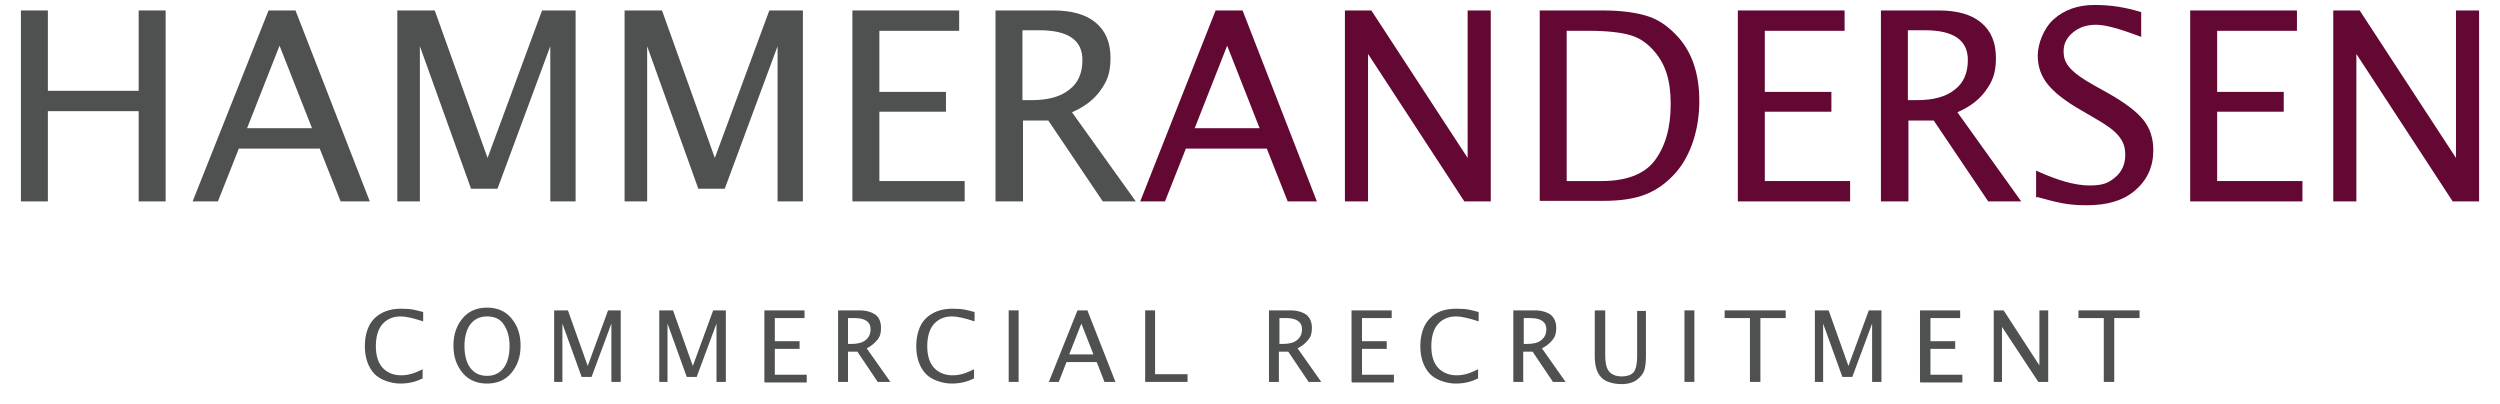 <?xml version="1.0" encoding="UTF-8"?>
<svg id="Layer_1" xmlns="http://www.w3.org/2000/svg" version="1.1" viewBox="0 0 454.3 73.5">
  <!-- Generator: Adobe Illustrator 29.3.0, SVG Export Plug-In . SVG Version: 2.1.0 Build 146)  -->
  <defs>
    <style>
      .st0 {
        fill: #4f5050;
      }

      .st1 {
        fill: #620833;
      }
    </style>
  </defs>
  <g>
    <path class="st0" d="M3.8,36.6V1.9h4.9v14.6h16.5V1.9h4.9v34.7h-4.9v-16.4H8.7v16.4H3.8Z"/>
    <path class="st0" d="M35,36.6L48.8,1.9h4.9l13.5,34.7h-5.3l-3.8-9.6h-14.7l-3.8,9.6h-4.6ZM44.8,23.3h11.9l-5.9-15-5.9,15Z"/>
    <path class="st0" d="M72.2,36.6V1.9h6.8l9.6,26.8L98.5,1.9h6.1v34.7h-4.6V8.4l-9.6,25.9h-4.8l-9.3-25.9v28.2h-4.2Z"/>
    <path class="st0" d="M113.5,36.6V1.9h6.8l9.6,26.8,9.9-26.8h6.1v34.7h-4.6V8.4l-9.6,25.9h-4.8l-9.3-25.9v28.2h-4.2Z"/>
    <path class="st0" d="M154.9,36.6V1.9h19.4v3.7h-14.5v11.1h12.1v3.6h-12.1v12.6h15.5v3.7h-20.4Z"/>
    <path class="st0" d="M180.9,36.6V1.9h10.5c3.3,0,5.9.7,7.7,2.2s2.7,3.6,2.7,6.4-.6,4.2-1.8,5.9-2.9,3-5.2,4l11.6,16.2h-6l-9.9-14.7h-4.6v14.7h-4.9ZM185.8,18.2h1.6c3,0,5.3-.6,6.9-1.9,1.6-1.2,2.4-3,2.4-5.4,0-3.6-2.6-5.4-7.8-5.4h-3.1v12.7Z"/>
    <path class="st1" d="M207.2,36.6L220.9,1.9h4.9l13.5,34.7h-5.3l-3.8-9.6h-14.7l-3.8,9.6h-4.6ZM217,23.3h11.9l-5.9-15-5.9,15Z"/>
    <path class="st1" d="M244.4,36.6V1.9h4.8l17.5,26.8V1.9h4.2v34.7h-4.8l-17.5-26.8v26.8h-4.2Z"/>
    <path class="st1" d="M279.8,36.6V1.9h11.5c3.4,0,6.2.4,8.3,1.1s3.9,2.1,5.5,3.9c2.5,2.9,3.7,6.7,3.7,11.5s-1.4,9.7-4.3,13c-1.6,1.8-3.4,3.1-5.4,3.9s-4.6,1.2-7.7,1.2h-11.6ZM284.7,32.9h6.3c4.5,0,7.7-1.2,9.6-3.6,2-2.6,3-6,3-10.4s-1-7.3-3-9.6c-1.2-1.4-2.6-2.4-4.3-2.9s-4.2-.8-7.5-.8h-4.1v27.3Z"/>
    <path class="st1" d="M315.8,36.6V1.9h19.4v3.7h-14.5v11.1h12.1v3.6h-12.1v12.6h15.5v3.7h-20.4Z"/>
    <path class="st1" d="M341.8,36.6V1.9h10.5c3.3,0,5.9.7,7.7,2.2s2.7,3.6,2.7,6.4-.6,4.2-1.8,5.9-2.9,3-5.2,4l11.6,16.2h-6l-9.9-14.7h-4.6v14.7h-4.9ZM346.7,18.2h1.6c3,0,5.3-.6,6.9-1.9,1.6-1.2,2.4-3,2.4-5.4,0-3.6-2.6-5.4-7.8-5.4h-3.1v12.7Z"/>
    <path class="st1" d="M370,35.9v-4.9c3.9,1.8,7.1,2.7,9.7,2.7s3.5-.5,4.7-1.5,1.8-2.4,1.8-4-.4-2.5-1.2-3.5-2.2-2-4.3-3.2l-2.4-1.4c-3-1.7-5-3.3-6.2-4.8s-1.8-3.2-1.8-5.2,1-4.9,2.9-6.6,4.4-2.6,7.4-2.6,5.5.4,8.5,1.3v4.5c-3.7-1.4-6.4-2.2-8.2-2.2s-3.1.5-4.2,1.4-1.7,2-1.7,3.4.4,2.2,1.2,3.1,2.3,2,4.5,3.2l2.5,1.4c3,1.7,5.1,3.3,6.3,4.8s1.8,3.3,1.8,5.5c0,3-1.1,5.4-3.3,7.3s-5.2,2.7-8.8,2.7-5.3-.5-9-1.5Z"/>
    <path class="st1" d="M398,36.6V1.9h19.4v3.7h-14.5v11.1h12.1v3.6h-12.1v12.6h15.5v3.7h-20.4Z"/>
    <path class="st1" d="M424,36.6V1.9h4.8l17.5,26.8V1.9h4.2v34.7h-4.8l-17.5-26.8v26.8h-4.2Z"/>
  </g>
  <g>
    <path class="st0" d="M76.9,68.7c-1.3.7-2.7,1-4.2,1s-3.6-.6-4.7-1.8-1.7-2.9-1.7-5,.6-3.9,1.7-5,2.7-1.8,4.8-1.8,2.5.2,4.1.6v1.7c-1.8-.6-3.2-.9-4.1-.9-1.4,0-2.5.5-3.3,1.4s-1.2,2.3-1.2,4,.4,3,1.2,3.9,2,1.4,3.4,1.4,2.5-.4,3.9-1.1v1.6Z"/>
    <path class="st0" d="M88.5,69.7c-1.8,0-3.3-.6-4.4-1.9s-1.7-2.9-1.7-5,.6-3.7,1.7-5,2.6-1.9,4.4-1.9,3.3.6,4.4,1.9,1.7,2.9,1.7,5-.6,3.7-1.7,5-2.6,1.9-4.4,1.9ZM88.5,68.3c1.3,0,2.3-.5,3-1.4s1.1-2.3,1.1-4-.4-3-1.1-4-1.7-1.4-3-1.4-2.3.5-3,1.4-1.1,2.3-1.1,4,.4,3.1,1.1,4,1.7,1.4,3,1.4Z"/>
    <path class="st0" d="M100.7,69.4v-13h2.5l3.6,10.1,3.7-10.1h2.3v13h-1.7v-10.6l-3.6,9.7h-1.8l-3.5-9.7v10.6h-1.6Z"/>
    <path class="st0" d="M119.8,69.4v-13h2.5l3.6,10.1,3.7-10.1h2.3v13h-1.7v-10.6l-3.6,9.7h-1.8l-3.5-9.7v10.6h-1.6Z"/>
    <path class="st0" d="M138.9,69.4v-13h7.3v1.4h-5.4v4.2h4.5v1.4h-4.5v4.7h5.8v1.4h-7.6Z"/>
    <path class="st0" d="M152.3,69.4v-13h3.9c1.2,0,2.2.3,2.9.8s1,1.4,1,2.4-.2,1.6-.7,2.2-1.1,1.1-1.9,1.5l4.3,6.1h-2.3l-3.7-5.5h-1.7v5.5h-1.8ZM154.1,62.5h.6c1.1,0,2-.2,2.6-.7.6-.5.9-1.1.9-2,0-1.3-1-2-2.9-2h-1.2v4.7Z"/>
    <path class="st0" d="M177.1,68.7c-1.3.7-2.7,1-4.2,1s-3.6-.6-4.7-1.8-1.7-2.9-1.7-5,.6-3.9,1.7-5,2.7-1.8,4.8-1.8,2.5.2,4.1.6v1.7c-1.8-.6-3.2-.9-4.1-.9-1.4,0-2.5.5-3.3,1.4s-1.2,2.3-1.2,4,.4,3,1.2,3.9,2,1.4,3.4,1.4,2.5-.4,3.9-1.1v1.6Z"/>
    <path class="st0" d="M183.3,69.4v-13h1.8v13h-1.8Z"/>
    <path class="st0" d="M190.6,69.4l5.2-13h1.8l5.1,13h-2l-1.4-3.6h-5.5l-1.4,3.6h-1.7ZM194.3,64.4h4.4l-2.2-5.6-2.2,5.6Z"/>
    <path class="st0" d="M208.1,69.4v-13h1.8v11.6h5.9v1.4h-7.7Z"/>
    <path class="st0" d="M230.6,69.4v-13h3.9c1.2,0,2.2.3,2.9.8.7.6,1,1.4,1,2.4s-.2,1.6-.7,2.2-1.1,1.1-1.9,1.5l4.3,6.1h-2.3l-3.7-5.5h-1.7v5.5h-1.8ZM232.5,62.5h.6c1.1,0,2-.2,2.6-.7s.9-1.1.9-2c0-1.3-1-2-2.9-2h-1.2v4.7Z"/>
    <path class="st0" d="M245.6,69.4v-13h7.3v1.4h-5.4v4.2h4.5v1.4h-4.5v4.7h5.8v1.4h-7.6Z"/>
    <path class="st0" d="M268.7,68.7c-1.3.7-2.7,1-4.2,1s-3.6-.6-4.7-1.8-1.7-2.9-1.7-5,.6-3.9,1.7-5c1.1-1.2,2.7-1.8,4.8-1.8s2.5.2,4.1.6v1.7c-1.8-.6-3.2-.9-4.1-.9-1.4,0-2.5.5-3.3,1.4s-1.2,2.3-1.2,4,.4,3,1.2,3.9,2,1.4,3.4,1.4,2.5-.4,3.9-1.1v1.6Z"/>
    <path class="st0" d="M275,69.4v-13h3.9c1.2,0,2.2.3,2.9.8.7.6,1,1.4,1,2.4s-.2,1.6-.7,2.2-1.1,1.1-1.9,1.5l4.3,6.1h-2.3l-3.7-5.5h-1.7v5.5h-1.8ZM276.9,62.5h.6c1.1,0,2-.2,2.6-.7s.9-1.1.9-2c0-1.3-1-2-2.9-2h-1.2v4.7Z"/>
    <path class="st0" d="M289.9,56.4h1.8v8.2c0,1.3.2,2.3.7,2.9.5.6,1.3.9,2.3.9s1.8-.3,2.2-.8c.4-.6.6-1.5.6-2.8v-8.3h1.6v8.2c0,1.1-.1,2-.3,2.6s-.6,1.1-1.2,1.6c-.7.6-1.7.9-3,.9s-2.9-.4-3.6-1.2c-.8-.8-1.2-2.1-1.2-3.9v-8.2Z"/>
    <path class="st0" d="M306.1,69.4v-13h1.8v13h-1.8Z"/>
    <path class="st0" d="M318,69.4v-11.6h-4.6v-1.4h11.1v1.4h-4.6v11.6h-1.8Z"/>
    <path class="st0" d="M329.8,69.4v-13h2.5l3.6,10.1,3.7-10.1h2.3v13h-1.7v-10.6l-3.6,9.7h-1.8l-3.5-9.7v10.6h-1.6Z"/>
    <path class="st0" d="M348.9,69.4v-13h7.3v1.4h-5.4v4.2h4.5v1.4h-4.5v4.7h5.8v1.4h-7.6Z"/>
    <path class="st0" d="M362.3,69.4v-13h1.8l6.5,10v-10h1.6v13h-1.8l-6.6-10v10h-1.6Z"/>
    <path class="st0" d="M382.3,69.4v-11.6h-4.6v-1.4h11.1v1.4h-4.6v11.6h-1.8Z"/>
  </g>
</svg>